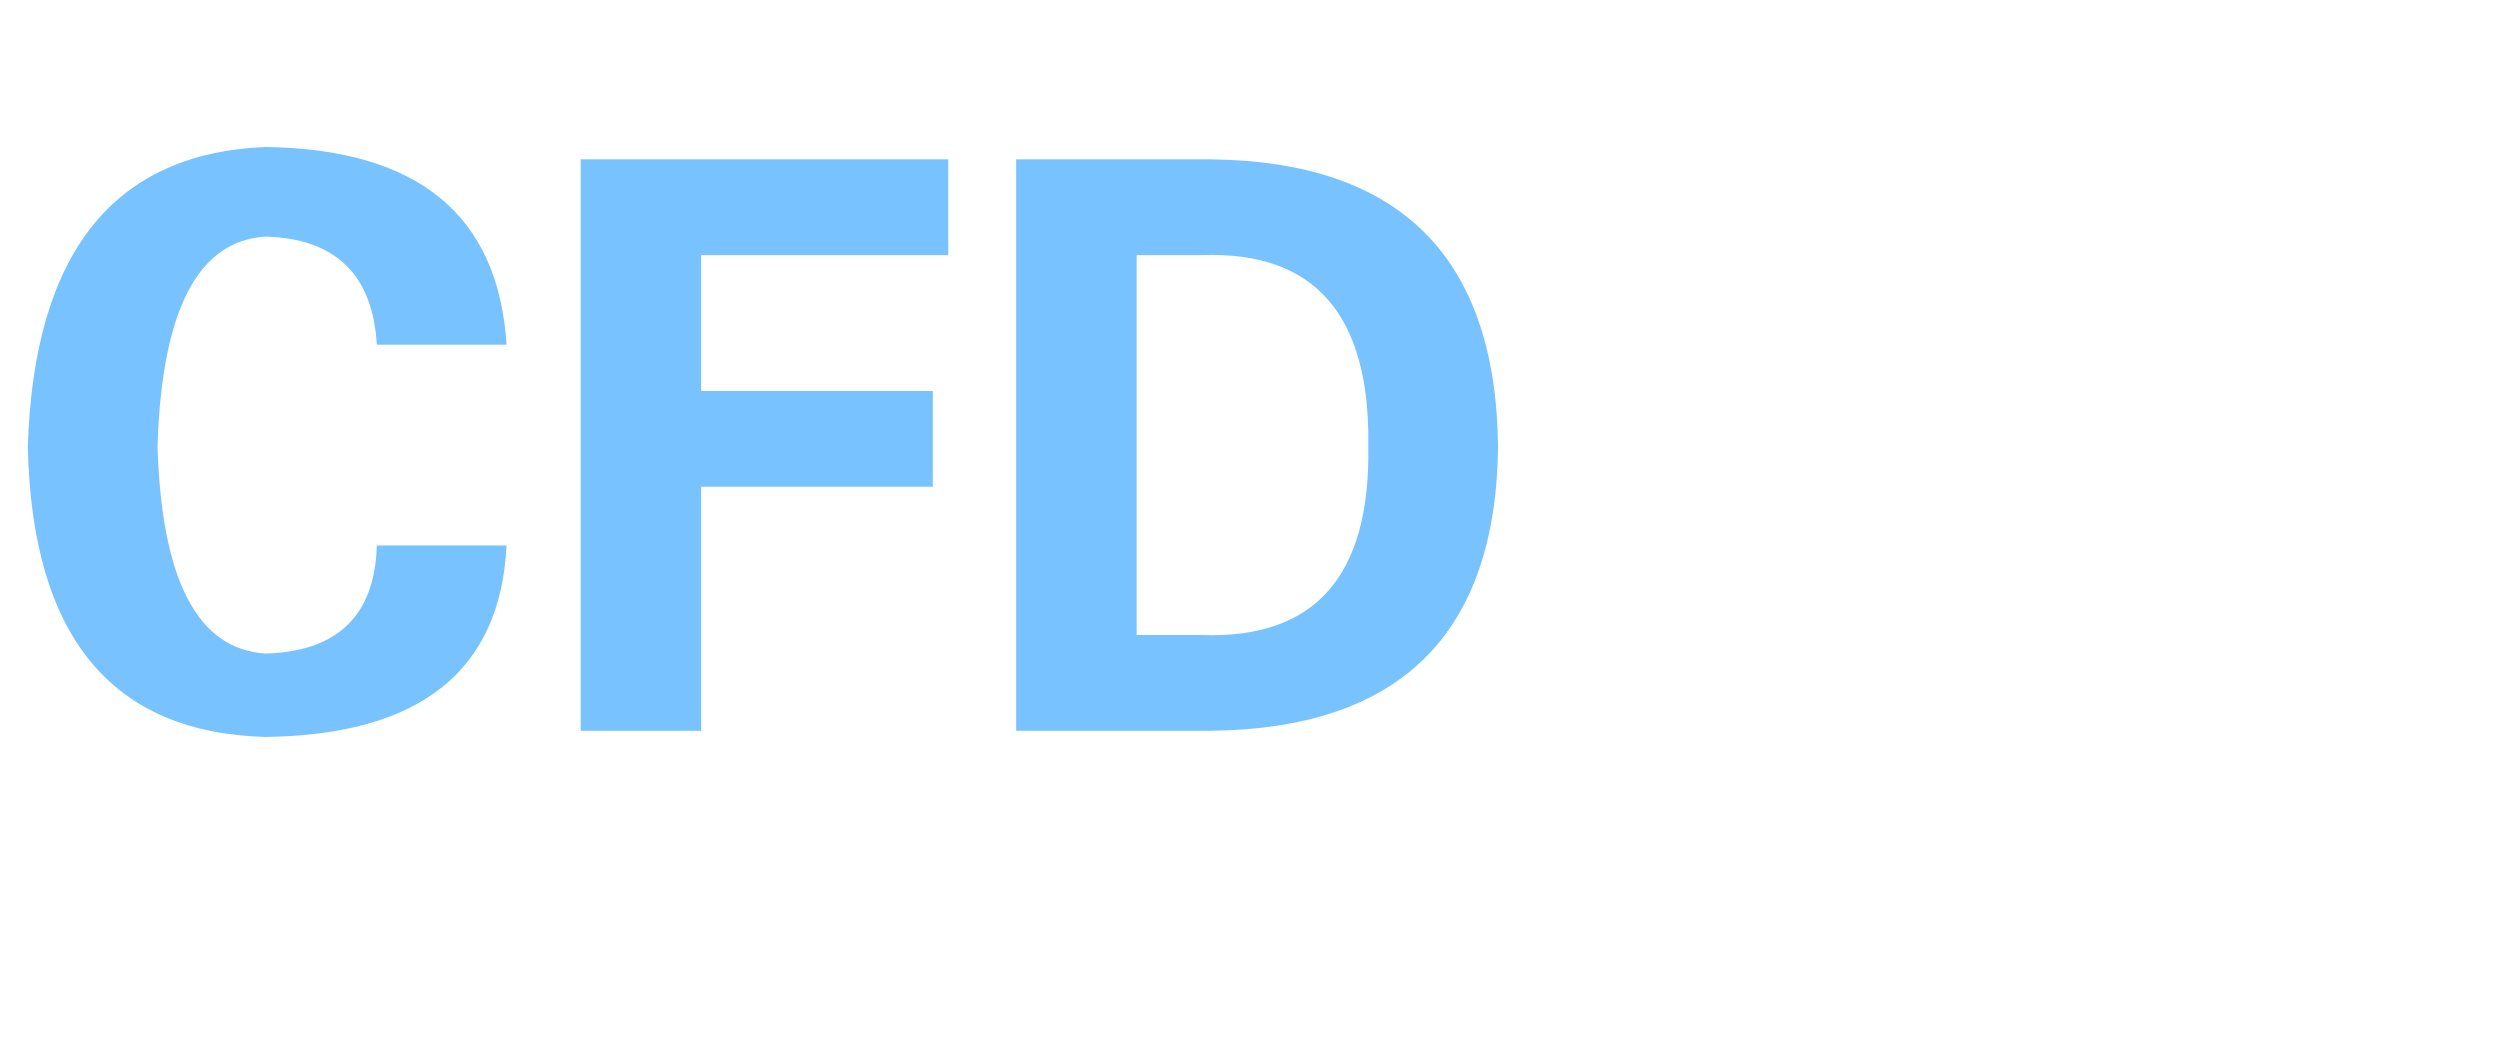 <svg width="455" height="190" viewBox="0 0 455 190" fill="none" xmlns="http://www.w3.org/2000/svg">
<path d="M92.192 62.731H68.582C67.832 49.989 61.087 43.431 48.345 43.056C35.977 43.806 29.419 56.548 28.669 81.282C29.419 105.642 35.977 118.197 48.345 118.946C61.462 118.572 68.207 112.013 68.582 99.271H92.192C91.068 122.132 76.452 133.75 48.345 134.124C20.237 133.375 5.809 115.761 5.059 81.282C6.184 46.054 20.612 27.878 48.345 26.754C76.077 27.129 90.693 39.121 92.192 62.731ZM127.608 133H105.684V29.003H172.579V46.429H127.608V71.164H169.769V88.59H127.608V133ZM206.87 46.429V115.573H218.675C239.288 116.323 249.406 104.893 249.031 81.282C249.406 57.297 239.288 45.68 218.675 46.429H206.87ZM184.947 133V29.003H220.362C254.84 29.377 272.267 46.804 272.642 81.282C272.267 115.386 254.84 132.625 220.362 133H184.947Z" fill="#77C2FF"/>
</svg>
